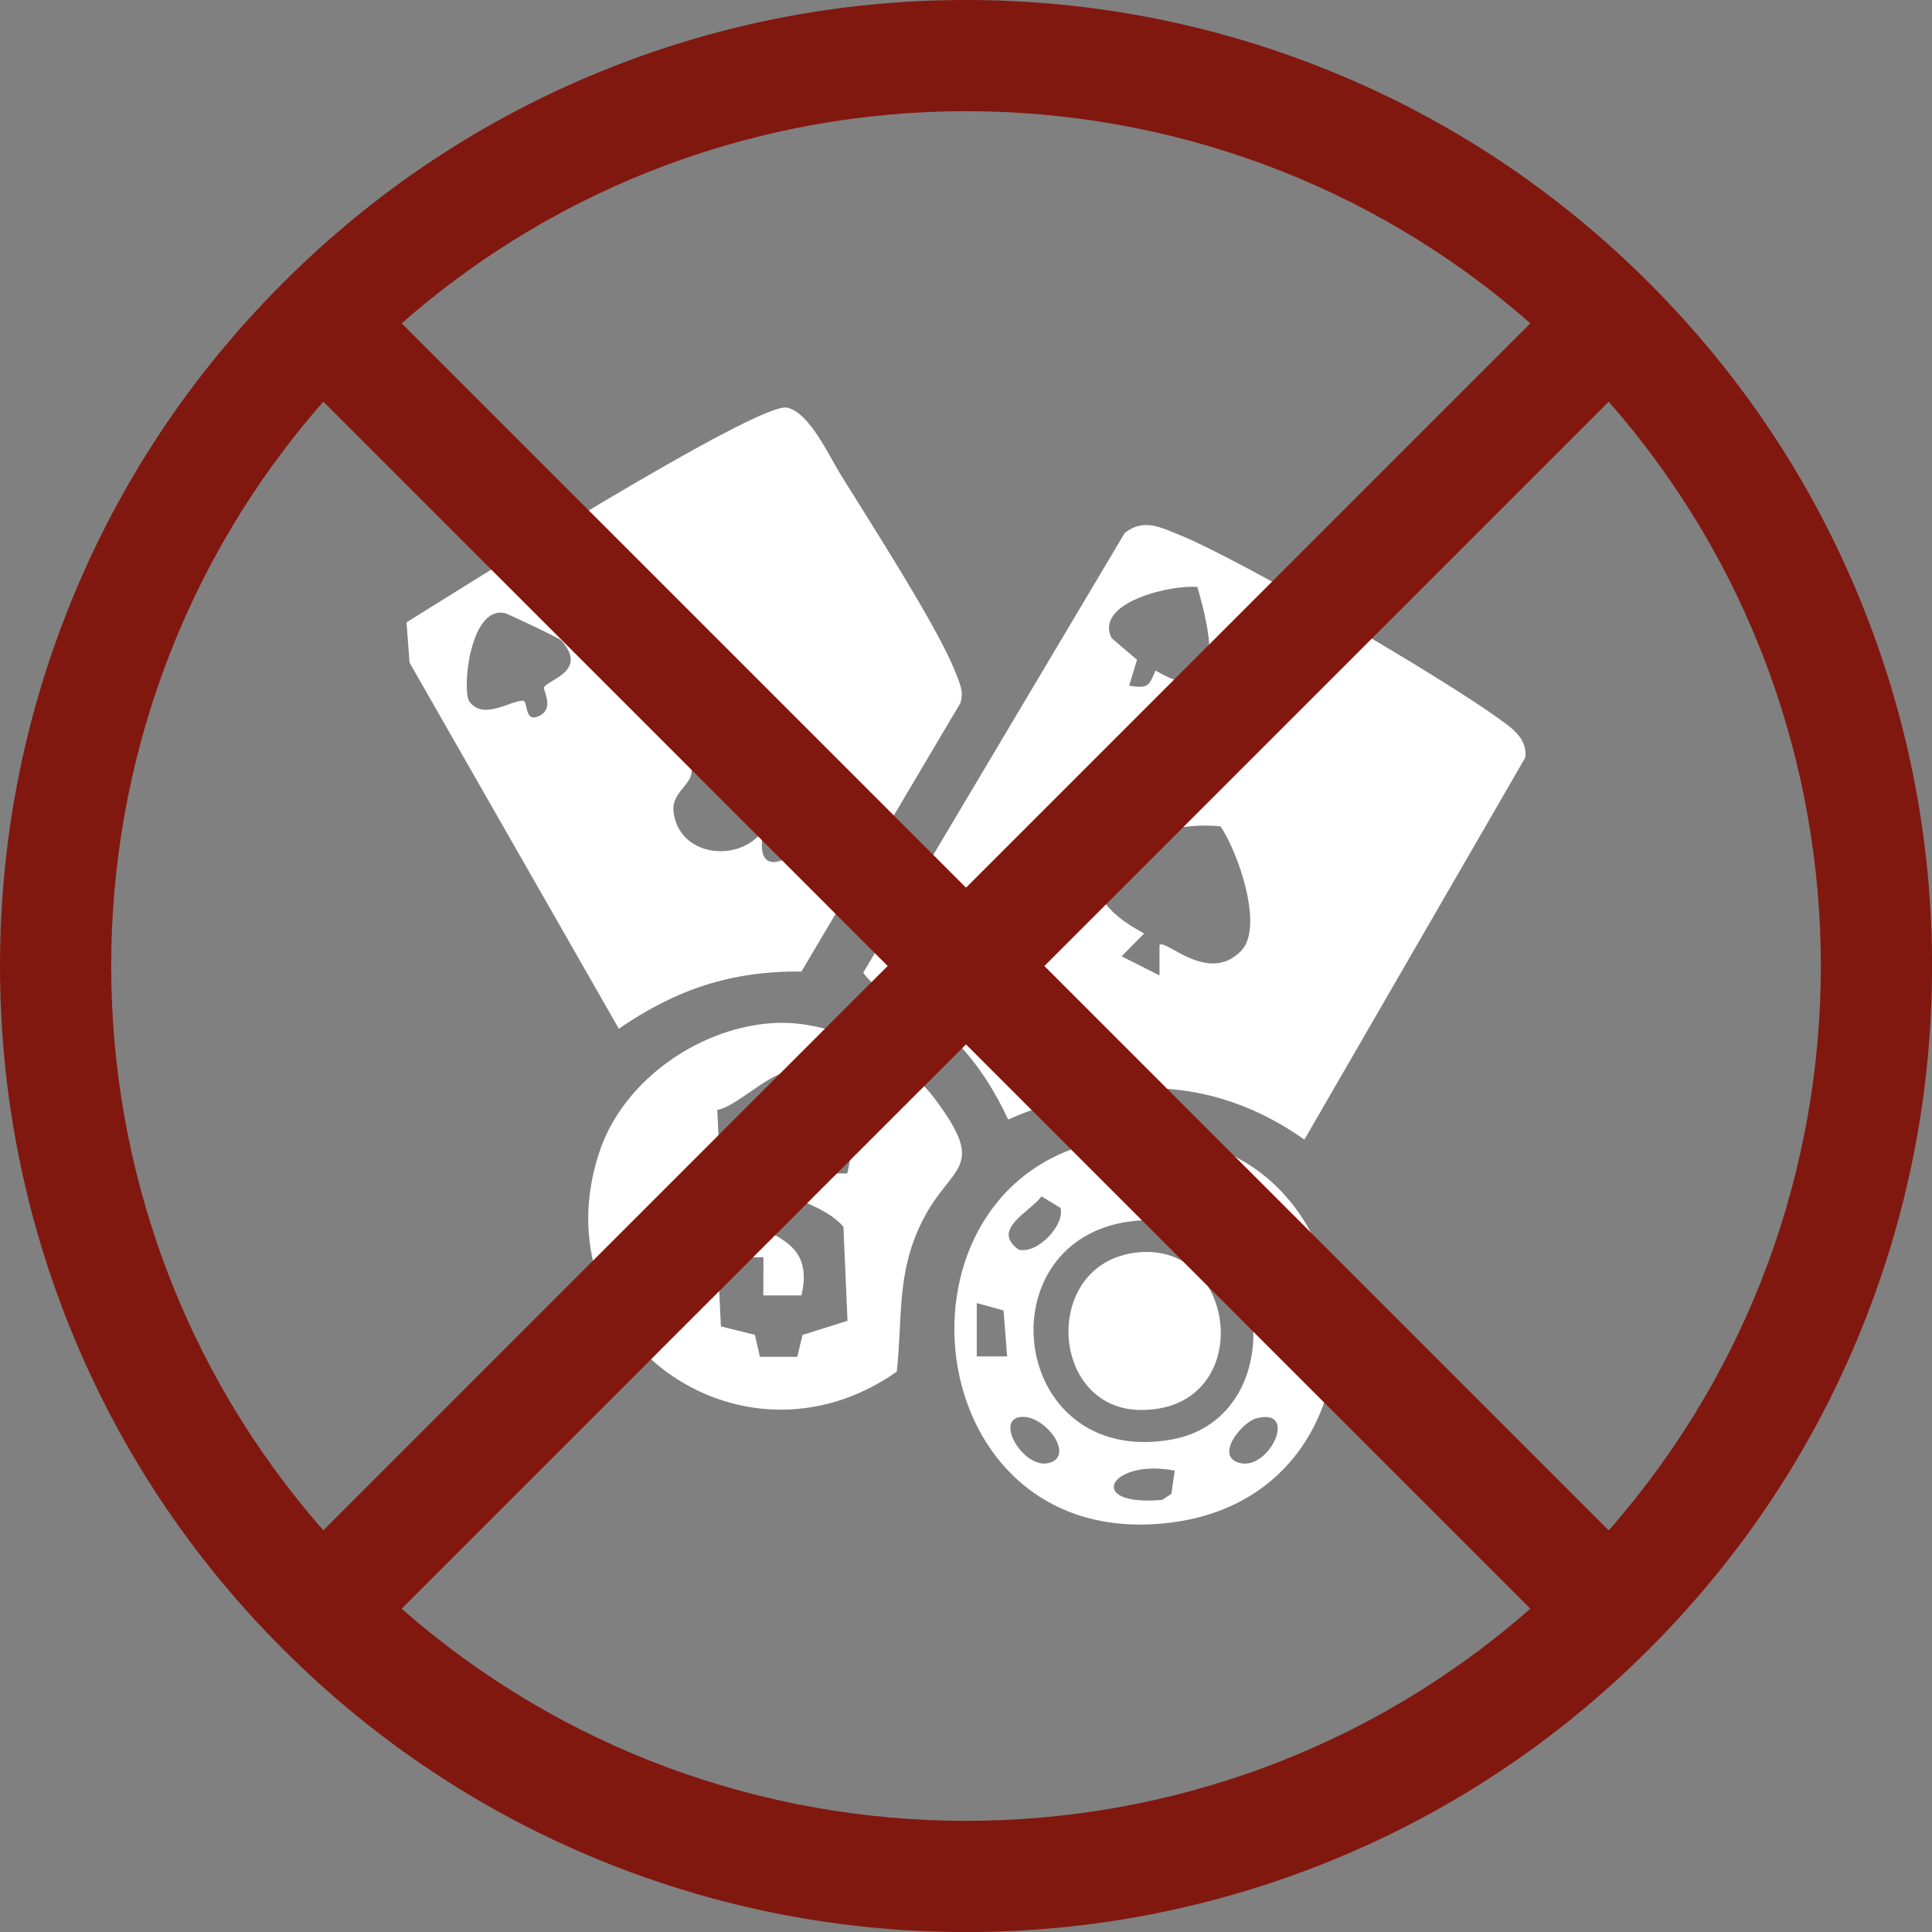 <?xml version="1.0" encoding="UTF-8"?>
<svg id="Laag_2" data-name="Laag 2" xmlns="http://www.w3.org/2000/svg" viewBox="0 0 394.33 394.33">
  <rect x="0" y="0" width="394.33" height="394.33" fill="#808080" stroke="none"/>
  <defs>
    <style>
      .cls-1 {
        fill: #fff;
      }

      .cls-2 {
        fill: #811810;
      }
    </style>
  </defs>
  <g id="Laag_1-2" data-name="Laag 1">
    <g>
      <g>
        <path class="cls-1" d="M205.77,228.5c-2.5-5.44-6.07-11.19-10.26-15.48-6.37-6.51-14.58-8.2-19.33-14.48l53.39-89.77c3.72-2.92,7.07-1.25,10.84.27,12.96,5.21,53.37,28.9,65.2,37.42,2.84,2.04,6.14,4.14,5.72,8.14l-45.1,78c-18.96-13.43-39.7-13.12-60.46-4.11ZM244.4,119.81c-5.04-.54-21.13,3.03-17.52,10.43l5.19,4.43-1.61,5.3c3.96.56,3.99.09,5.4-3.11,14.84,8.78,11.29-7.67,8.53-17.05ZM253.37,194.01c4.64-4.9-.7-20.08-4.24-25.34-15.24-1.7-38.27,9.79-15.6,21.85l-4.61,4.67,7.74,3.9v-6.22c1.18-1.35,10.01,8.21,16.71,1.15Z"/>
        <path class="cls-1" d="M126.3,209.96l-42.71-74.72-.62-8.21c9.6-6,71.77-45.14,77.68-43.83,4.56,1.01,8.46,9.67,10.98,13.75,5.85,9.47,19.95,31.29,23.42,40.37.79,2.08,1.75,3.87.96,6.19l-32.43,54.78c-14.41-.11-25.46,3.6-37.28,11.67ZM111.06,140.25c.93-1.59,9.07-3.31,3.49-9.54-.42-.48-10.85-5.42-11.47-5.56-7.19-1.65-8.85,15.85-7.27,18.04,2.83,3.91,8.46-.25,10.92-.17,1.13.04.18,4.43,3.17,3.18,3.46-1.54.83-5.38,1.16-5.94ZM156.14,148.95c-1.27-.71-1.72-5.76-7.34-5.74-11,.04-7.15,10.02-7.69,14.7-.25,2.22-3.93,4.12-3.66,7.48.76,9.27,13.13,11.07,18.34,4.13-1.78,9.69,4.63,6.65,9.32,2.33l-4.64-6.98c8.93.54,13.16-11.16,4.65-14.77-3.22-1.36-6.99-.06-8.97-1.17Z"/>
        <path class="cls-1" d="M158.64,208.78c11.27-.41,25.26,6.34,32.02,15.31,11.19,14.85,3.43,13.37-2.47,25.24-5.23,10.51-3.95,19.42-5.15,30.62-32.03,22.57-73.34-7.57-60.62-45.07,4.98-14.7,20.9-25.54,36.22-26.11ZM163.45,219.51c-3.75-3.63-12.37,6.29-17.05,7.02l.86,19.19c7.37,6.79,19.31,5.75,16.33,18.68h-7.79s.02-7.79.02-7.79h-9.35s.67,14.12.67,14.12l6.93,1.71,1.04,4.5h7.62s1.06-4.47,1.06-4.47l9.19-2.89-.83-19.2c-6.07-6.93-18.97-5.14-16.34-17.1h7.79s-.02,6.23-.02,6.23h9.35c3.81-16.14-6.16-12.65-9.06-15.95-.74-.85.05-3.61-.41-4.06Z"/>
        <path class="cls-1" d="M230.15,232.13c52.79-4.3,58.83,77.06,4.21,79.01-49.62,1.78-54.3-74.93-4.21-79.01ZM239.66,238.1c-3.94-1.73-7.4-2.18-11.41-.27l-.92,4.78h12.46l-.13-4.52ZM212.59,244.18c-2.55,3.32-10.4,6.81-4.66,10.88,3.76.97,9.45-4.97,8.52-8.52l-3.86-2.35ZM255.59,254.74c2.29,1.43,6.59-.66,5.96-3.55l-8.52-7.01-2.42,5.29,4.99,5.27ZM231.68,249.18c-31.17,3.06-25.94,50.36,7.25,44.67,25.61-4.39,21.22-47.46-7.25-44.67ZM205.56,276.84l-.73-9.37-5.47-1.51v10.89s6.2,0,6.2,0ZM267.77,265.95l-5.47,1.51-.73,9.37h6.2s0-10.88,0-10.88ZM207.93,289.27c-4.66,1,1.17,10.64,6.17,9.33,5.59-1.47-1.2-10.39-6.17-9.33ZM256.38,289.51c-2.9.79-8.59,7.71-3.35,9.09,6.07,1.59,12.15-11.47,3.35-9.09ZM239.78,300.16c-13.35-2.56-18.5,7.41-2.57,5.97l1.88-1.23.68-4.74Z"/>
        <path class="cls-1" d="M233,255.56c20.1-1.23,23.05,32.42-.24,32.22-18.93-.16-20.28-30.96.24-32.22Z"/>
      </g>
      <path class="cls-2" d="M379.9,271.36c9.58-23.63,14.44-48.59,14.44-74.19,0-25.6-4.86-50.56-14.44-74.19-9.92-24.47-24.49-46.41-43.31-65.23-18.82-18.82-40.76-33.39-65.23-43.31C247.73,4.86,222.77,0,197.17,0c-25.6,0-50.56,4.86-74.19,14.44-24.47,9.92-46.41,24.49-65.23,43.31S24.36,98.51,14.44,122.98C4.86,146.6,0,171.56,0,197.17c0,25.6,4.86,50.56,14.44,74.19,9.92,24.47,24.49,46.41,43.31,65.23,18.82,18.82,40.76,33.39,65.23,43.31,23.63,9.58,48.59,14.44,74.19,14.44,25.6,0,50.56-4.86,74.19-14.44,24.47-9.92,46.41-24.49,65.23-43.31,18.82-18.82,33.39-40.76,43.31-65.23ZM328.34,312.35l-115.18-115.18,115.18-115.18c57.74,65.67,57.74,164.69,0,230.37ZM312.35,66l-115.18,115.18-115.18-115.18c65.67-57.74,164.69-57.74,230.37,0ZM66,81.98l115.18,115.18-115.18,115.18c-57.74-65.67-57.74-164.69,0-230.36ZM81.98,328.34l115.18-115.18,115.18,115.18c-65.67,57.74-164.69,57.74-230.36,0Z"/>
    </g>
  </g>
</svg>